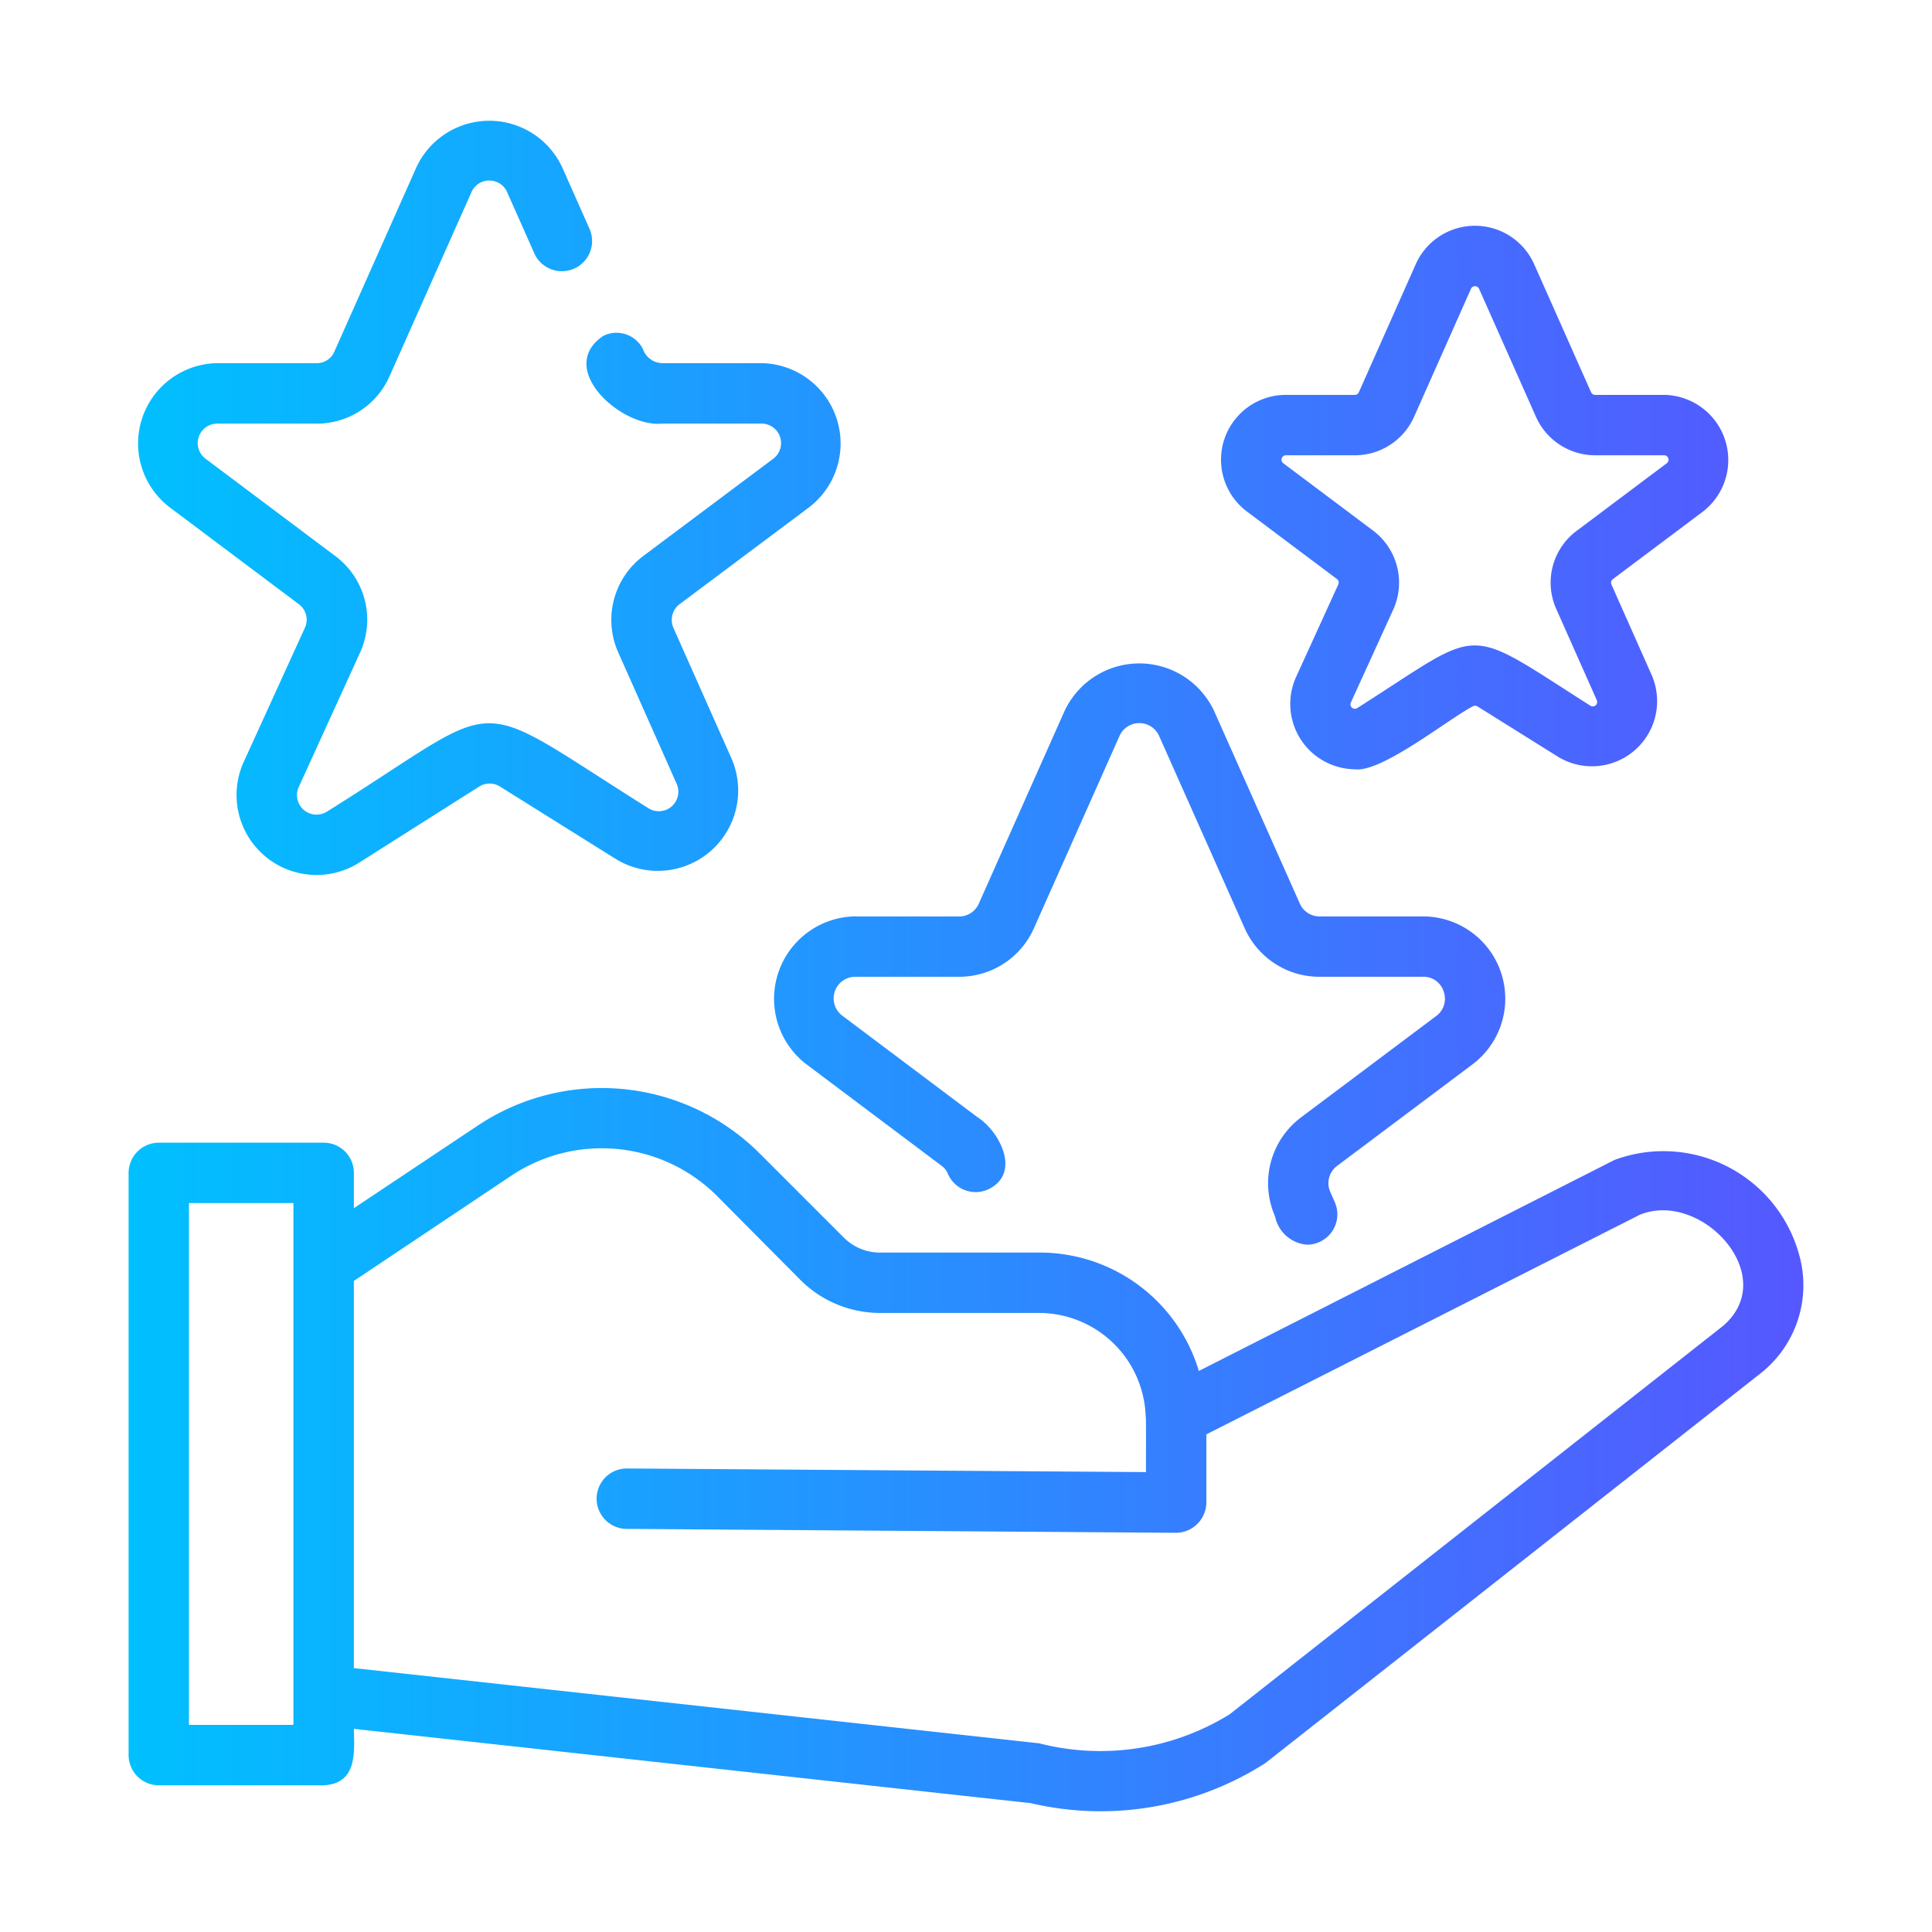 <svg id="line_potong_gradian" viewBox="0 0 64 64" xmlns="http://www.w3.org/2000/svg" xmlns:xlink="http://www.w3.org/1999/xlink" data-name="line potong gradian"><linearGradient id="linear-gradient" gradientUnits="userSpaceOnUse" x1="4.259" x2="59.741" y1="32" y2="32"><stop offset="0" stop-color="#00c0ff"/><stop offset="1" stop-color="#5558ff"/></linearGradient><path d="m59.68 41.913a4.662 4.662 0 0 0 -6.192-3.491l-13.775 6.993a5.499 5.499 0 0 0 -5.312-3.922h-5.242a1.694 1.694 0 0 1 -1.22-.51l-2.791-2.791a7.401 7.401 0 0 0 -9.314-.91l-4.112 2.741v-1.17a.997.997 0 0 0 -1-1h-5.462a1.003 1.003 0 0 0 -1 1v19.288a1.003 1.003 0 0 0 1 1h5.462c1.102-.06 1.021-1.057 1-1.871l22.419 2.461a10.126 10.126 0 0 0 7.783-1.331l16.396-12.905a3.715 3.715 0 0 0 1.36-3.581zm-49.96 15.226h-3.461v-17.287h3.461zm47.369-13.225-16.356 12.875a8.144 8.144 0 0 1 -6.312.96l-22.699-2.491v-12.825l5.222-3.491a5.402 5.402 0 0 1 6.793.66l2.781 2.801a3.732 3.732 0 0 0 2.641 1.09h5.242a3.541 3.541 0 0 1 3.551 3.431c.021-.092.005 1.842.01 1.841l-17.217-.12a1.001 1.001 0 0 0 -.02 2.001l18.227.13a1.012 1.012 0 0 0 1.01-1v-2.261l14.356-7.273c2.031-.833 4.676 2.018 2.771 3.671zm-49.879-31.883h3.281a.632.632 0 0 0 .583-.378l2.715-6.101a2.662 2.662 0 0 1 4.841.005l.909 2.047a1.001 1.001 0 0 1 -1.829.812l-.91-2.051a.646.646 0 0 0 -1.181-.003l-2.713 6.097a2.627 2.627 0 0 1 -2.415 1.574h-3.281a.646.646 0 0 0 -.391 1.17l4.282 3.212a2.627 2.627 0 0 1 .822 3.212l-2.023 4.436a.647.647 0 0 0 .937.819c6.099-3.805 4.515-3.949 10.638-.112a.646.646 0 0 0 .935-.817l-1.93-4.341a2.648 2.648 0 0 1 .83-3.195l4.297-3.215a.647.647 0 0 0 -.391-1.17l-3.282 0c-1.349.144-3.544-1.833-1.95-2.905a.981.981 0 0 1 1.314.436.696.696 0 0 0 .636.467h3.282a2.662 2.662 0 0 1 1.589 4.773l-4.292 3.211a.653.653 0 0 0 -.205.785l1.93 4.34a2.662 2.662 0 0 1 -3.824 3.326l-3.853-2.411a.648.648 0 0 0 -.697.008l-3.959 2.51a2.649 2.649 0 0 1 -3.827-3.342l2.021-4.431a.64.64 0 0 0 -.196-.782l-4.286-3.215a2.66 2.66 0 0 1 1.591-4.772zm37.078 7.15a.147.147 0 0 1 .046.177l-1.407 3.085a2.164 2.164 0 0 0 1.951 3.04c.882.123 3.09-1.657 3.908-2.083a.148.148 0 0 1 .156-0l2.681 1.676a2.159 2.159 0 0 0 3.1-2.693l-1.342-3.02a.146.146 0 0 1 .046-.177l2.986-2.24a2.158 2.158 0 0 0 -1.288-3.865h-2.285a.147.147 0 0 1 -.134-.087l-1.884-4.24a2.147 2.147 0 0 0 -3.924 0l-1.885 4.241a.146.146 0 0 1 -.133.086h-2.285a2.147 2.147 0 0 0 -1.289 3.864zm-1.692-4.099h2.285a2.147 2.147 0 0 0 1.962-1.275l1.885-4.24a.147.147 0 0 1 .268 0l1.885 4.24a2.148 2.148 0 0 0 1.962 1.275h2.285a.146.146 0 0 1 .087.263l-2.987 2.241a2.137 2.137 0 0 0 -.674 2.589l1.342 3.02a.146.146 0 0 1 -.211.183c-4.287-2.724-3.464-2.625-7.725.078a.146.146 0 0 1 -.211-.184l1.407-3.085a2.16 2.16 0 0 0 -.666-2.607l-2.98-2.235a.146.146 0 0 1 .088-.263zm-14.248 15.277 3.421-0a.708.708 0 0 0 .653-.42l2.835-6.37a2.735 2.735 0 0 1 4.971.003l2.83 6.359a.711.711 0 0 0 .656.427h3.421a2.724 2.724 0 0 1 1.645 4.899l-4.486 3.364a.714.714 0 0 0 -.229.858l.154.349a1.006 1.006 0 0 1 -.915 1.404 1.171 1.171 0 0 1 -1.066-.938 2.726 2.726 0 0 1 .855-3.275l4.482-3.361a.705.705 0 0 0 .249-.809.693.693 0 0 0 -.689-.492h-3.421a2.708 2.708 0 0 1 -2.488-1.621l-2.828-6.355a.718.718 0 0 0 -1.312-.003l-2.833 6.365a2.705 2.705 0 0 1 -2.484 1.614h-3.421a.716.716 0 0 0 -.429 1.301l4.461 3.35c.766.494 1.46 1.896.329 2.402a.999.999 0 0 1 -1.311-.531.619.619 0 0 0 -.204-.259l-4.478-3.362a2.731 2.731 0 0 1 1.632-4.902z" fill="url(#linear-gradient)"/></svg>